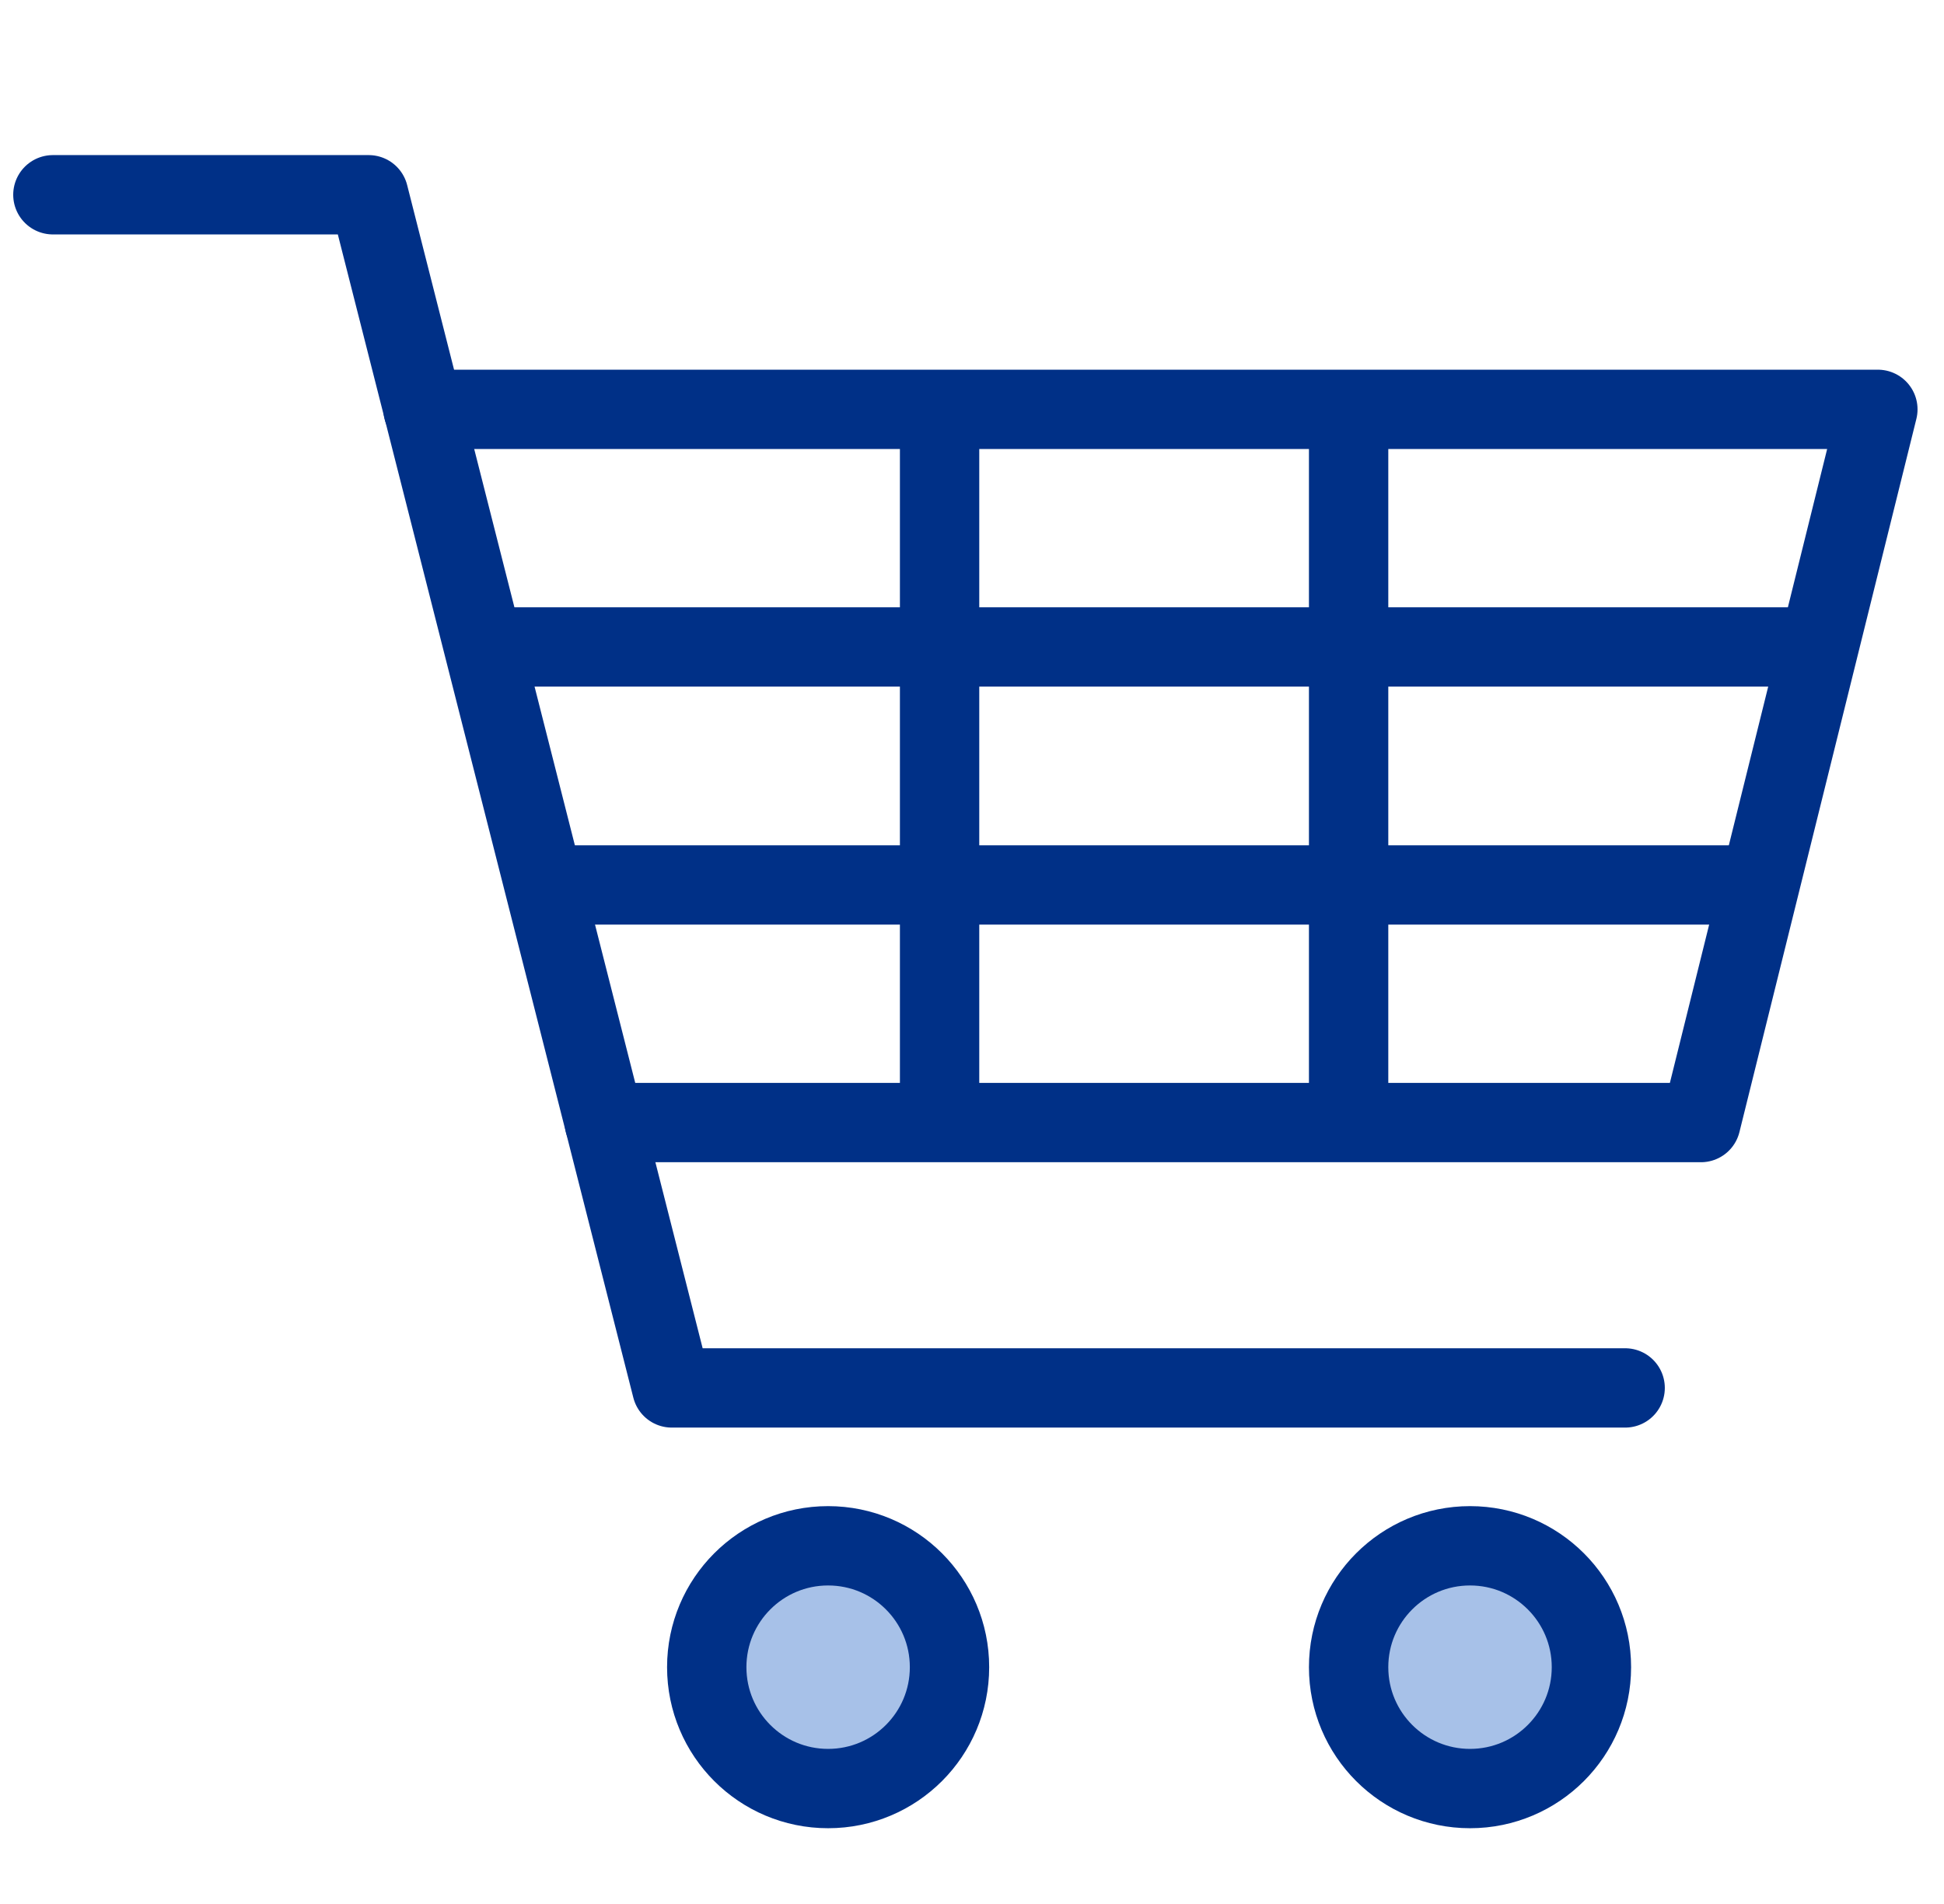<svg width="49" height="48" viewBox="0 0 49 48" fill="none" xmlns="http://www.w3.org/2000/svg">
<g clip-path="url(#clip0_47_877)">
<path d="M1.333 4.91H9.293L16.933 34.99H40.963" stroke="#003087" stroke-width="2" stroke-linecap="round" stroke-linejoin="round"/>
<path d="M10.663 10.32H47.333L42.873 28.3H15.233" stroke="#003087" stroke-width="2" stroke-linecap="round" stroke-linejoin="round"/>
<path d="M23.683 28.3V10.32" stroke="#003087" stroke-width="2" stroke-linejoin="round"/>
<path d="M33.993 28.3V10.32" stroke="#003087" stroke-width="2" stroke-linejoin="round"/>
<path d="M12.193 16.31H45.843" stroke="#003087" stroke-width="2" stroke-linejoin="round"/>
<path d="M13.713 22.31H44.363" stroke="#003087" stroke-width="2" stroke-linejoin="round"/>
<path d="M20.873 45.09C22.564 45.09 23.933 43.72 23.933 42.03C23.933 40.34 22.564 38.97 20.873 38.97C19.183 38.97 17.814 40.34 17.814 42.03C17.814 43.72 19.183 45.09 20.873 45.09Z" fill="#A7C1E8" stroke="#003087" stroke-width="2" stroke-linejoin="round"/>
<path d="M37.053 45.09C38.743 45.09 40.113 43.72 40.113 42.03C40.113 40.34 38.743 38.97 37.053 38.97C35.363 38.97 33.993 40.34 33.993 42.03C33.993 43.72 35.363 45.09 37.053 45.09Z" fill="#A7C1E8" stroke="#003087" stroke-width="2" stroke-linejoin="round"/>
</g>
<defs>
<clipPath id="clip0_47_877">
<rect width="48" height="48" fill="white" transform="translate(0.333)"/>
</clipPath>
</defs>
</svg>
